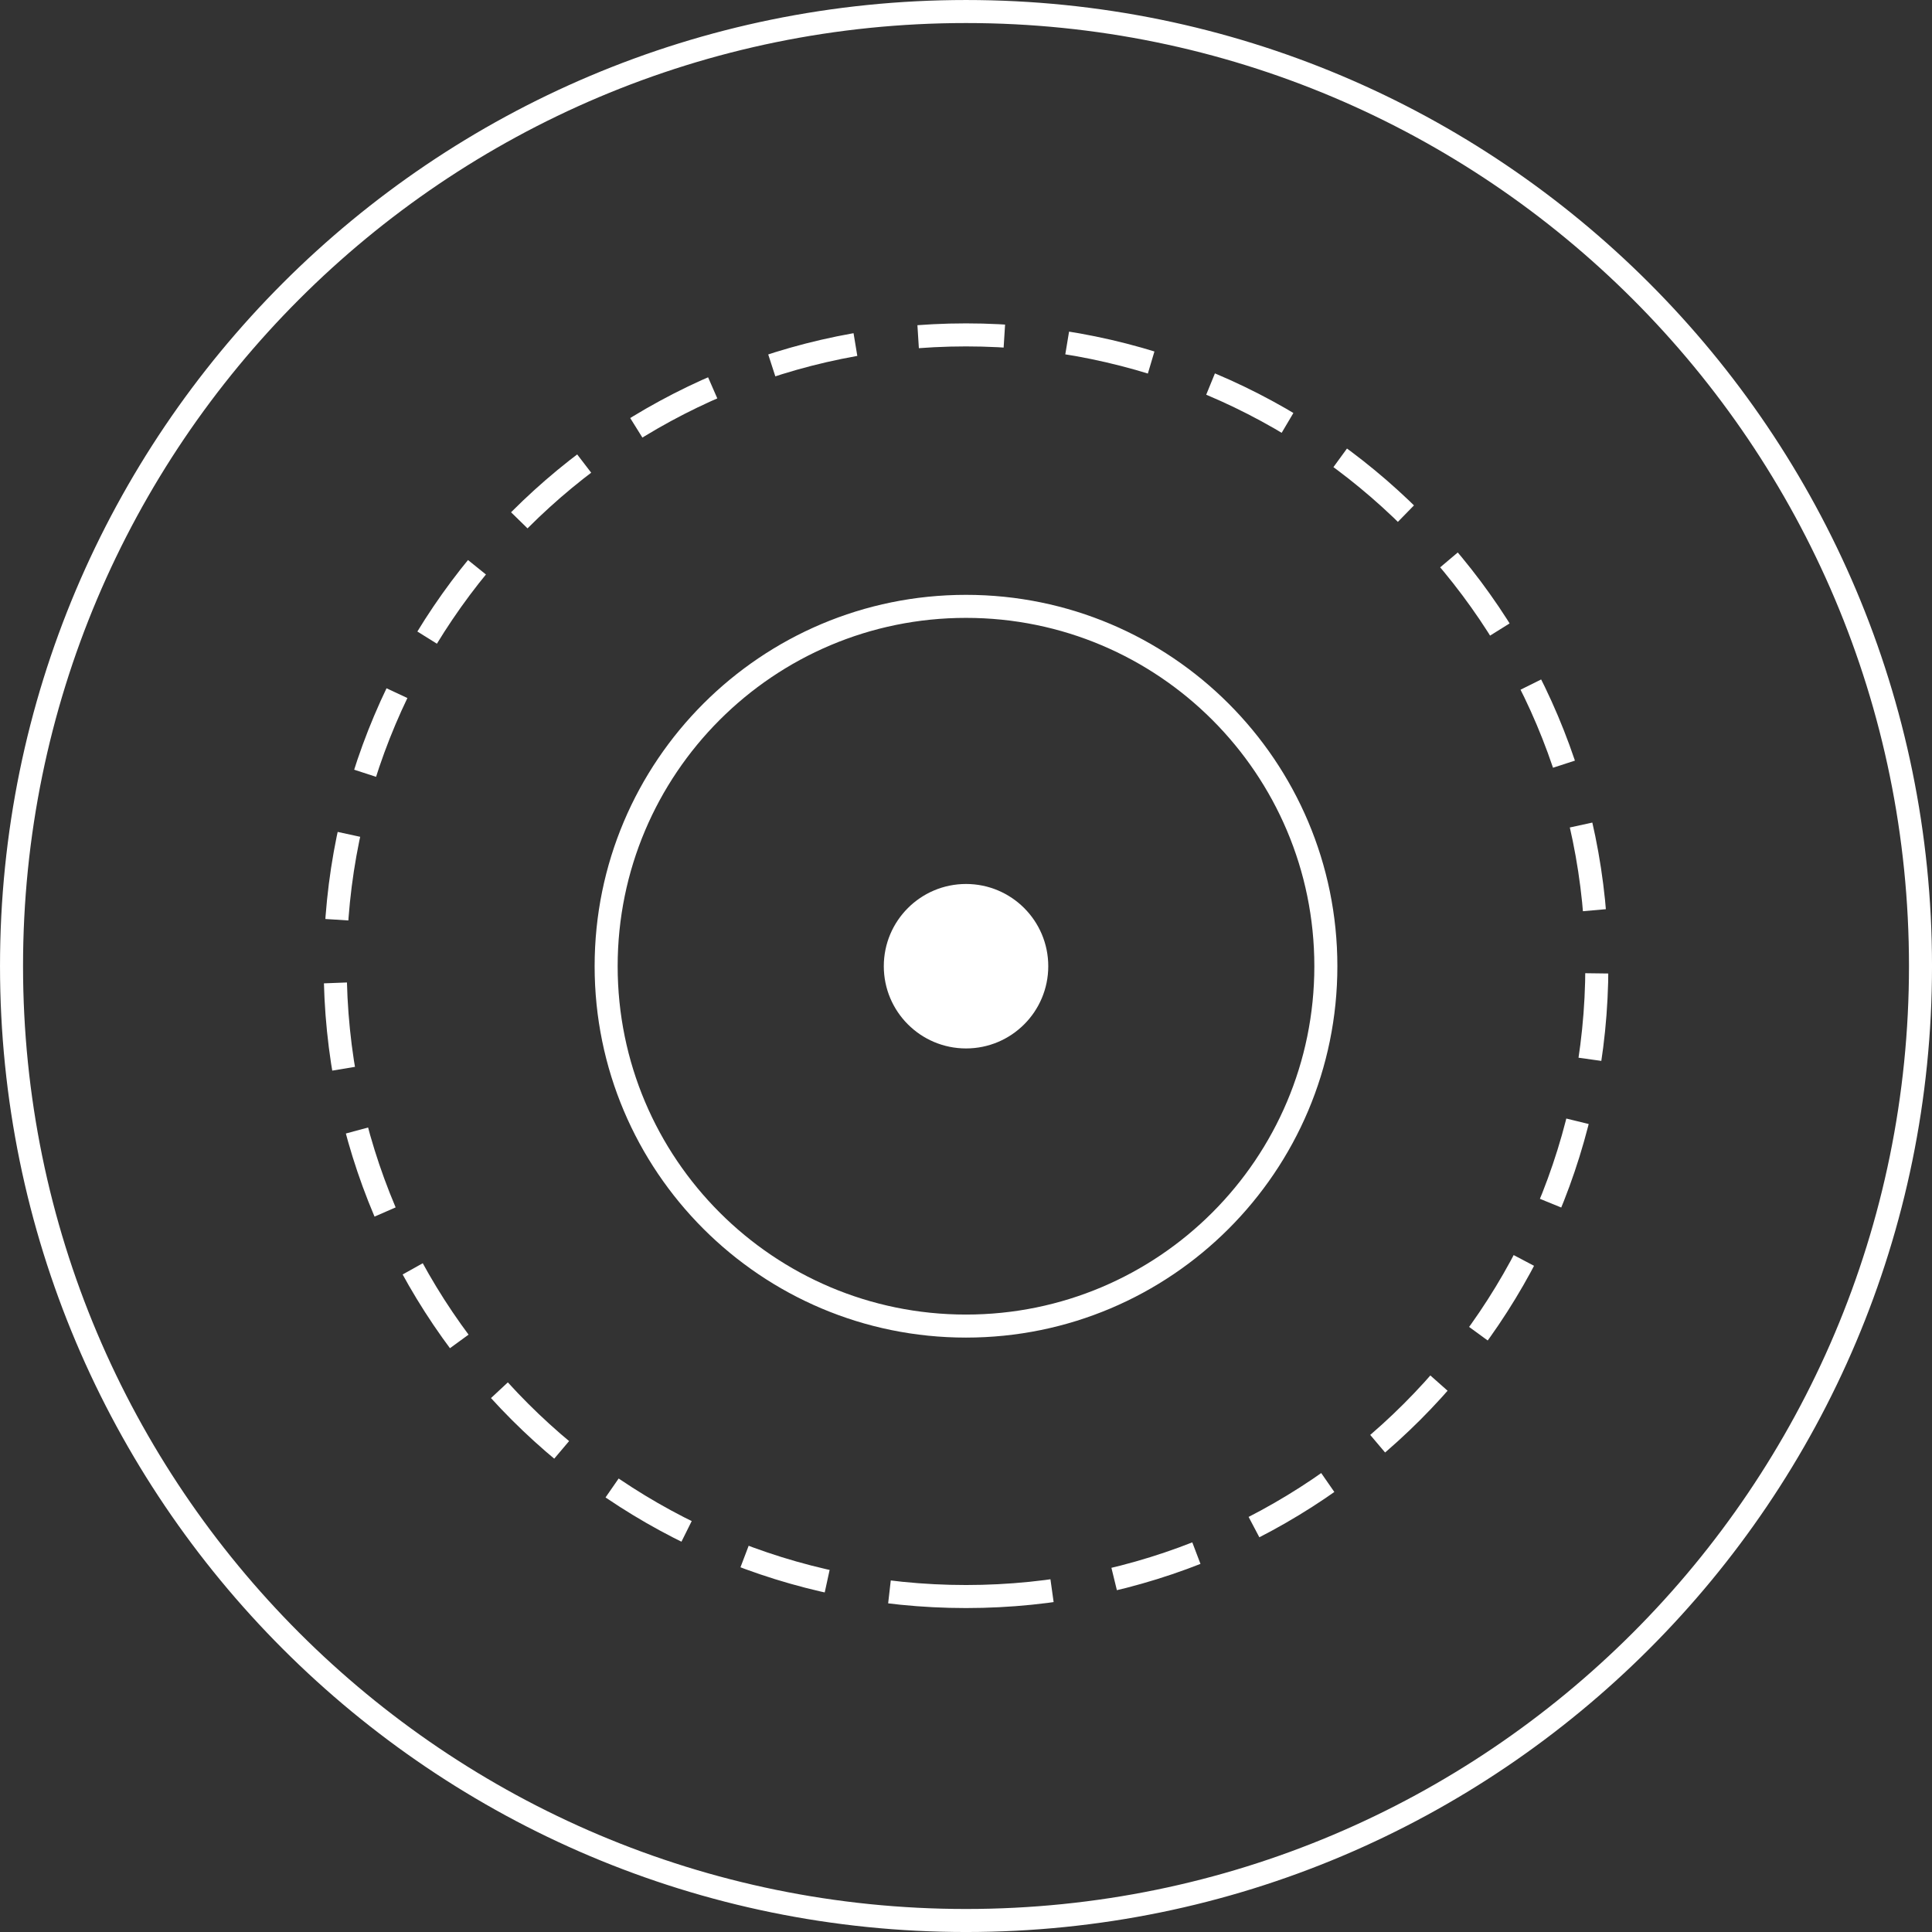 <svg xmlns="http://www.w3.org/2000/svg" fill="none" viewBox="0 0 88 88" height="88" width="88">
<rect x="0" y="0" width="88" height="88" fill="#333333" stroke="none"/>
<g clip-path="url(#clip0_580_1091)">
<path fill="white" d="M44.002 47.755C46.07 47.755 47.747 46.078 47.747 44.009C47.747 41.941 46.07 40.264 44.002 40.264C41.933 40.264 40.256 41.941 40.256 44.009C40.256 46.078 41.933 47.755 44.002 47.755Z"></path>
<path stroke-miterlimit="10" stroke-width="1.049" stroke="white" d="M44.001 87.476C68.012 87.476 87.476 68.012 87.476 44.001C87.476 19.99 68.012 0.525 44.001 0.525C19.99 0.525 0.525 19.99 0.525 44.001C0.525 68.012 19.99 87.476 44.001 87.476Z"></path>
<path stroke-dasharray="3.93 2.88" stroke-miterlimit="10" stroke-width="1.049" stroke="white" d="M44.001 72.72C59.869 72.72 72.734 59.856 72.734 43.987C72.734 28.118 59.869 15.254 44.001 15.254C28.132 15.254 15.268 28.118 15.268 43.987C15.268 59.856 28.132 72.72 44.001 72.72Z"></path>
<path stroke-miterlimit="10" stroke-width="1.049" stroke="white" d="M44 60.401C53.053 60.401 60.391 53.062 60.391 44.01C60.391 34.958 53.053 27.619 44 27.619C34.948 27.619 27.609 34.958 27.609 44.01C27.609 53.062 34.948 60.401 44 60.401Z"></path>
</g>
<defs>
<clipPath id="clip0_580_1091">
<rect fill="white" height="88" width="88"></rect>
</clipPath>
</defs>
</svg>
